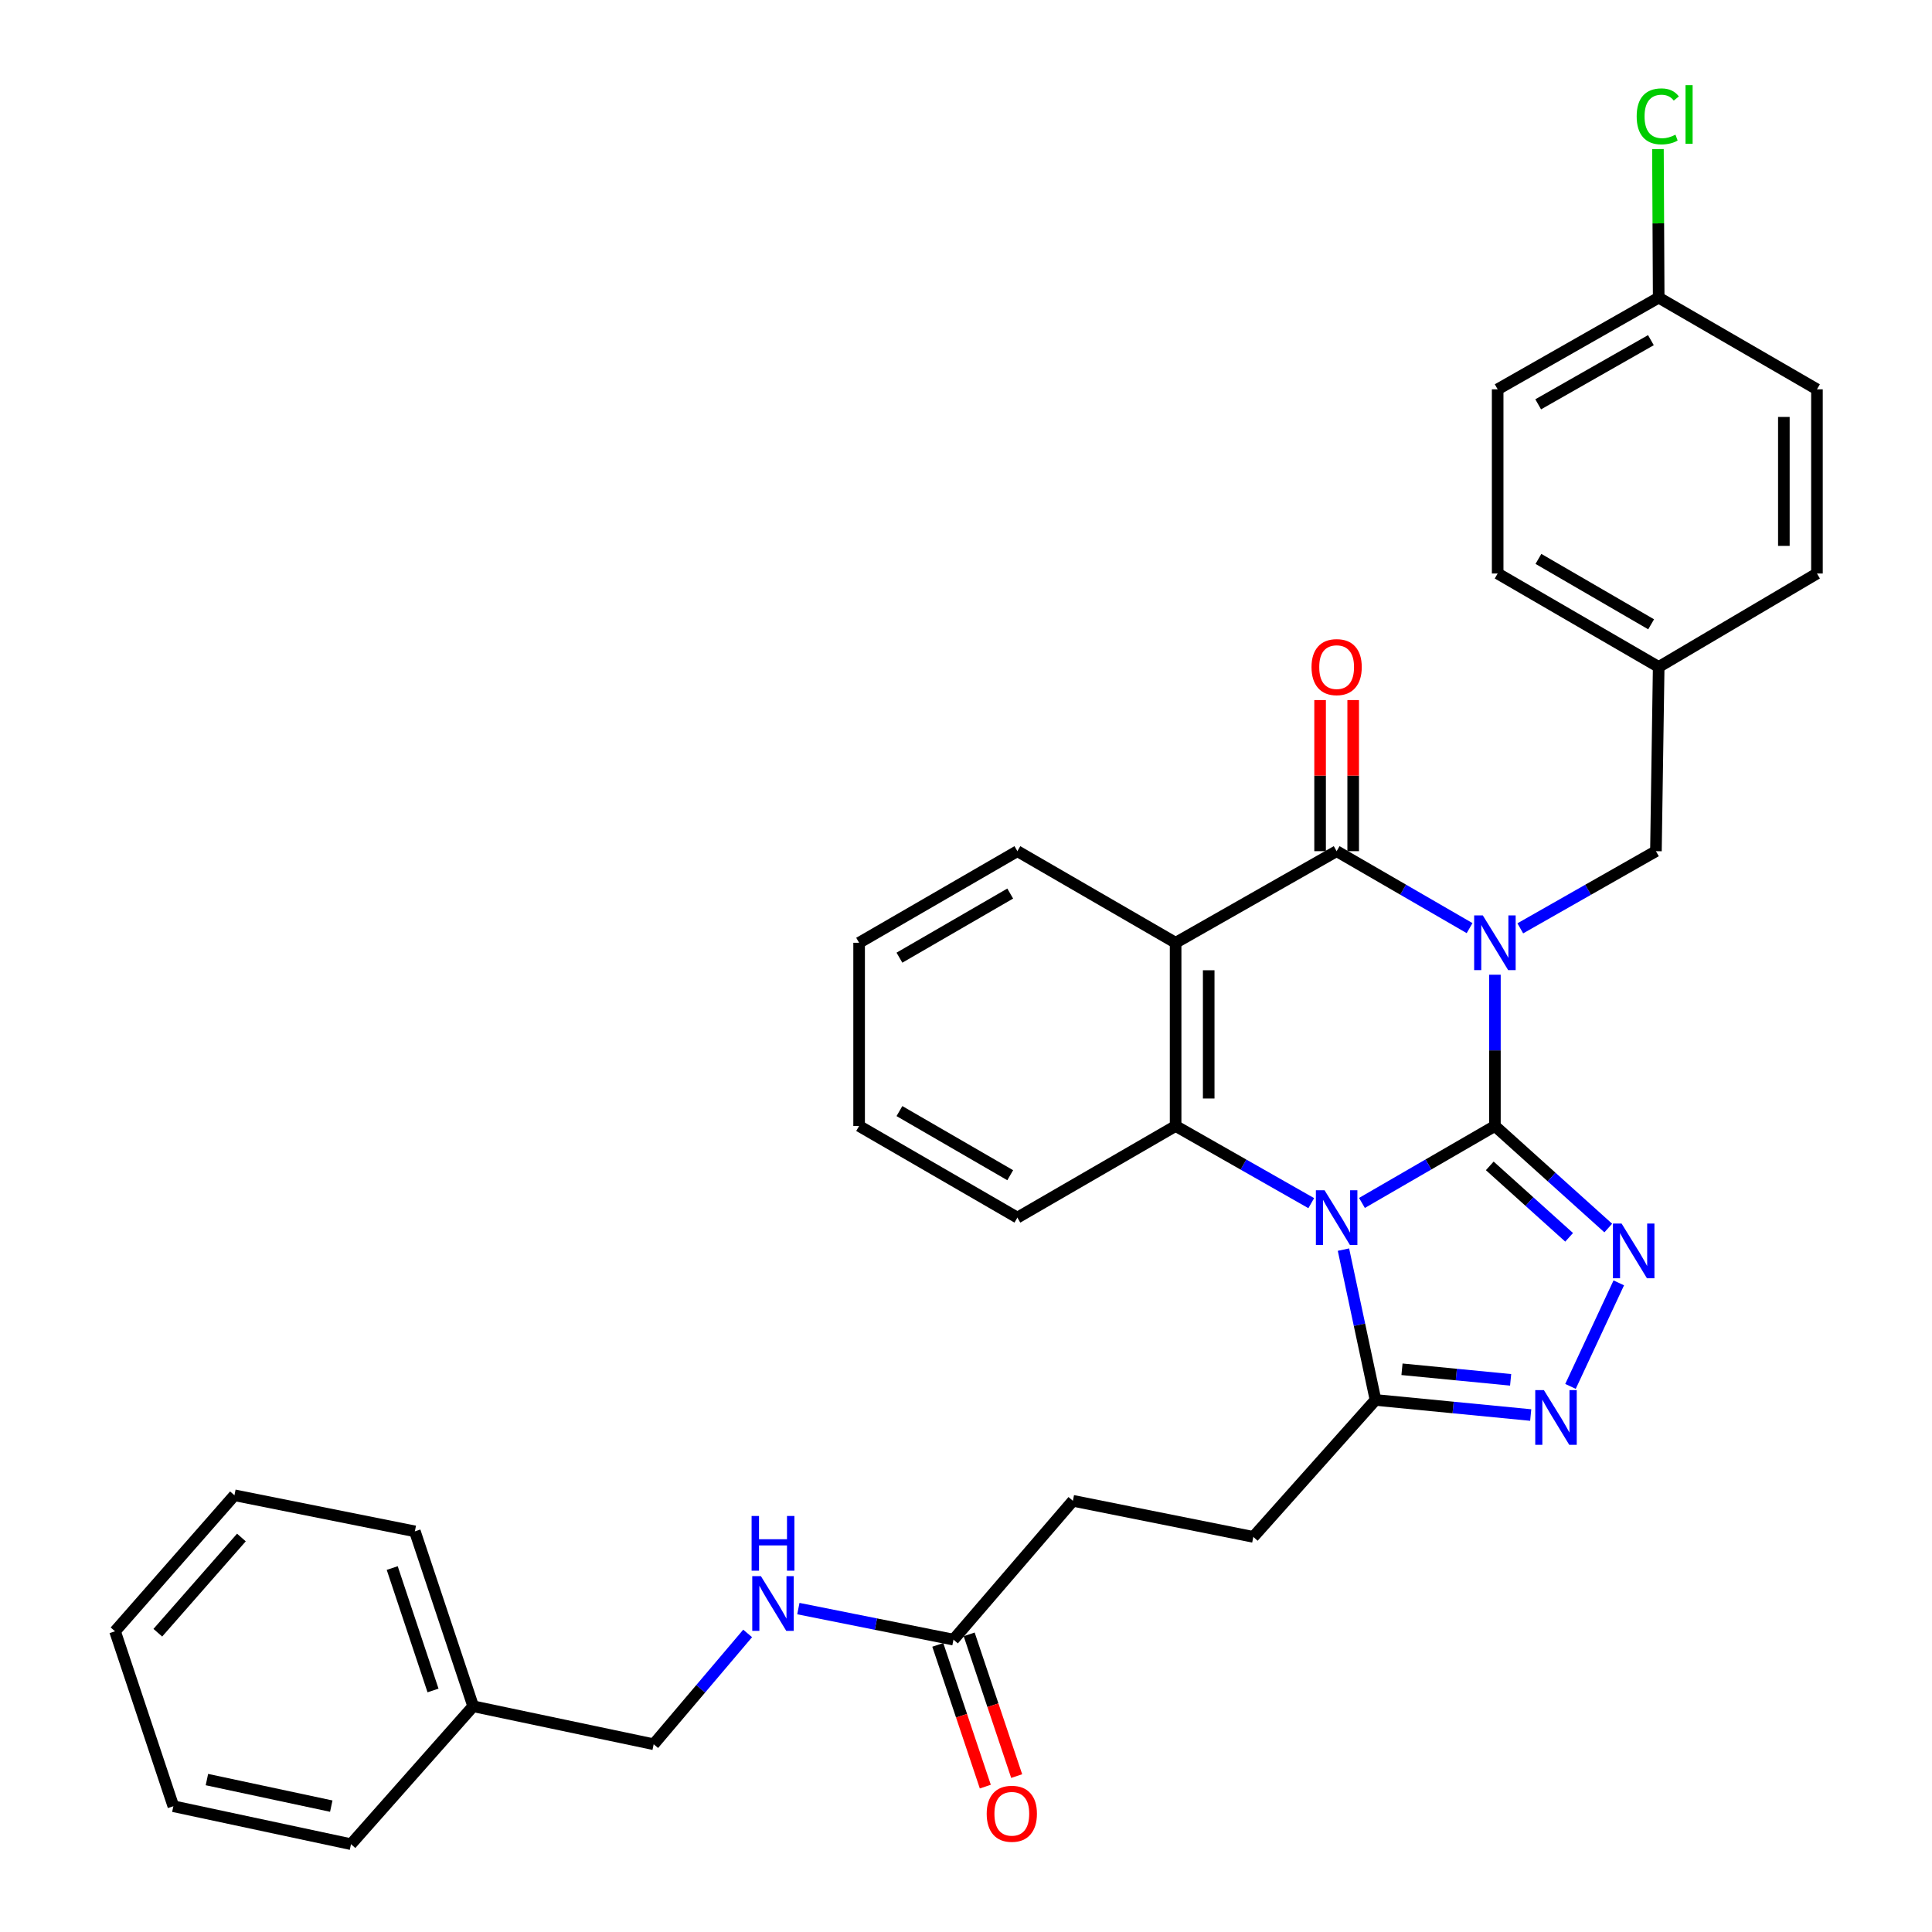 <?xml version='1.0' encoding='iso-8859-1'?>
<svg version='1.1' baseProfile='full'
              xmlns='http://www.w3.org/2000/svg'
                      xmlns:rdkit='http://www.rdkit.org/xml'
                      xmlns:xlink='http://www.w3.org/1999/xlink'
                  xml:space='preserve'
width='1000px' height='1000px' viewBox='0 0 1000 1000'>
<!-- END OF HEADER -->
<rect style='opacity:1.0;fill:#FFFFFF;stroke:none' width='1000' height='1000' x='0' y='0'> </rect>
<path class='bond-0' d='M 773.761,582.804 L 773.761,543.658' style='fill:none;fill-rule:evenodd;stroke:#000000;stroke-width:6px;stroke-linecap:butt;stroke-linejoin:miter;stroke-opacity:1' />
<path class='bond-0' d='M 773.761,543.658 L 773.761,504.512' style='fill:none;fill-rule:evenodd;stroke:#0000FF;stroke-width:6px;stroke-linecap:butt;stroke-linejoin:miter;stroke-opacity:1' />
<path class='bond-1' d='M 773.761,582.804 L 739.355,602.722' style='fill:none;fill-rule:evenodd;stroke:#000000;stroke-width:6px;stroke-linecap:butt;stroke-linejoin:miter;stroke-opacity:1' />
<path class='bond-1' d='M 739.355,602.722 L 704.948,622.641' style='fill:none;fill-rule:evenodd;stroke:#0000FF;stroke-width:6px;stroke-linecap:butt;stroke-linejoin:miter;stroke-opacity:1' />
<path class='bond-3' d='M 773.761,582.804 L 803.099,609.215' style='fill:none;fill-rule:evenodd;stroke:#000000;stroke-width:6px;stroke-linecap:butt;stroke-linejoin:miter;stroke-opacity:1' />
<path class='bond-3' d='M 803.099,609.215 L 832.437,635.627' style='fill:none;fill-rule:evenodd;stroke:#0000FF;stroke-width:6px;stroke-linecap:butt;stroke-linejoin:miter;stroke-opacity:1' />
<path class='bond-3' d='M 771.103,603.457 L 791.639,621.945' style='fill:none;fill-rule:evenodd;stroke:#000000;stroke-width:6px;stroke-linecap:butt;stroke-linejoin:miter;stroke-opacity:1' />
<path class='bond-3' d='M 791.639,621.945 L 812.176,640.433' style='fill:none;fill-rule:evenodd;stroke:#0000FF;stroke-width:6px;stroke-linecap:butt;stroke-linejoin:miter;stroke-opacity:1' />
<path class='bond-2' d='M 760.655,480.396 L 726.248,460.481' style='fill:none;fill-rule:evenodd;stroke:#0000FF;stroke-width:6px;stroke-linecap:butt;stroke-linejoin:miter;stroke-opacity:1' />
<path class='bond-2' d='M 726.248,460.481 L 691.842,440.566' style='fill:none;fill-rule:evenodd;stroke:#000000;stroke-width:6px;stroke-linecap:butt;stroke-linejoin:miter;stroke-opacity:1' />
<path class='bond-8' d='M 786.898,480.508 L 822.003,460.537' style='fill:none;fill-rule:evenodd;stroke:#0000FF;stroke-width:6px;stroke-linecap:butt;stroke-linejoin:miter;stroke-opacity:1' />
<path class='bond-8' d='M 822.003,460.537 L 857.107,440.566' style='fill:none;fill-rule:evenodd;stroke:#000000;stroke-width:6px;stroke-linecap:butt;stroke-linejoin:miter;stroke-opacity:1' />
<path class='bond-5' d='M 678.705,622.753 L 643.6,602.778' style='fill:none;fill-rule:evenodd;stroke:#0000FF;stroke-width:6px;stroke-linecap:butt;stroke-linejoin:miter;stroke-opacity:1' />
<path class='bond-5' d='M 643.6,602.778 L 608.496,582.804' style='fill:none;fill-rule:evenodd;stroke:#000000;stroke-width:6px;stroke-linecap:butt;stroke-linejoin:miter;stroke-opacity:1' />
<path class='bond-7' d='M 695.374,646.801 L 703.666,685.707' style='fill:none;fill-rule:evenodd;stroke:#0000FF;stroke-width:6px;stroke-linecap:butt;stroke-linejoin:miter;stroke-opacity:1' />
<path class='bond-7' d='M 703.666,685.707 L 711.958,724.613' style='fill:none;fill-rule:evenodd;stroke:#000000;stroke-width:6px;stroke-linecap:butt;stroke-linejoin:miter;stroke-opacity:1' />
<path class='bond-9' d='M 700.406,440.566 L 700.406,401.46' style='fill:none;fill-rule:evenodd;stroke:#000000;stroke-width:6px;stroke-linecap:butt;stroke-linejoin:miter;stroke-opacity:1' />
<path class='bond-9' d='M 700.406,401.46 L 700.406,362.355' style='fill:none;fill-rule:evenodd;stroke:#FF0000;stroke-width:6px;stroke-linecap:butt;stroke-linejoin:miter;stroke-opacity:1' />
<path class='bond-9' d='M 683.278,440.566 L 683.278,401.46' style='fill:none;fill-rule:evenodd;stroke:#000000;stroke-width:6px;stroke-linecap:butt;stroke-linejoin:miter;stroke-opacity:1' />
<path class='bond-9' d='M 683.278,401.46 L 683.278,362.355' style='fill:none;fill-rule:evenodd;stroke:#FF0000;stroke-width:6px;stroke-linecap:butt;stroke-linejoin:miter;stroke-opacity:1' />
<path class='bond-34' d='M 691.842,440.566 L 608.496,487.982' style='fill:none;fill-rule:evenodd;stroke:#000000;stroke-width:6px;stroke-linecap:butt;stroke-linejoin:miter;stroke-opacity:1' />
<path class='bond-6' d='M 837.88,664.009 L 812.881,717.609' style='fill:none;fill-rule:evenodd;stroke:#0000FF;stroke-width:6px;stroke-linecap:butt;stroke-linejoin:miter;stroke-opacity:1' />
<path class='bond-4' d='M 608.496,487.982 L 608.496,582.804' style='fill:none;fill-rule:evenodd;stroke:#000000;stroke-width:6px;stroke-linecap:butt;stroke-linejoin:miter;stroke-opacity:1' />
<path class='bond-4' d='M 625.624,502.205 L 625.624,568.58' style='fill:none;fill-rule:evenodd;stroke:#000000;stroke-width:6px;stroke-linecap:butt;stroke-linejoin:miter;stroke-opacity:1' />
<path class='bond-16' d='M 608.496,487.982 L 526.596,440.566' style='fill:none;fill-rule:evenodd;stroke:#000000;stroke-width:6px;stroke-linecap:butt;stroke-linejoin:miter;stroke-opacity:1' />
<path class='bond-19' d='M 608.496,582.804 L 526.596,630.229' style='fill:none;fill-rule:evenodd;stroke:#000000;stroke-width:6px;stroke-linecap:butt;stroke-linejoin:miter;stroke-opacity:1' />
<path class='bond-33' d='M 792.294,732.419 L 752.126,728.516' style='fill:none;fill-rule:evenodd;stroke:#0000FF;stroke-width:6px;stroke-linecap:butt;stroke-linejoin:miter;stroke-opacity:1' />
<path class='bond-33' d='M 752.126,728.516 L 711.958,724.613' style='fill:none;fill-rule:evenodd;stroke:#000000;stroke-width:6px;stroke-linecap:butt;stroke-linejoin:miter;stroke-opacity:1' />
<path class='bond-33' d='M 781.9,714.201 L 753.782,711.468' style='fill:none;fill-rule:evenodd;stroke:#0000FF;stroke-width:6px;stroke-linecap:butt;stroke-linejoin:miter;stroke-opacity:1' />
<path class='bond-33' d='M 753.782,711.468 L 725.665,708.736' style='fill:none;fill-rule:evenodd;stroke:#000000;stroke-width:6px;stroke-linecap:butt;stroke-linejoin:miter;stroke-opacity:1' />
<path class='bond-12' d='M 711.958,724.613 L 648.718,795.494' style='fill:none;fill-rule:evenodd;stroke:#000000;stroke-width:6px;stroke-linecap:butt;stroke-linejoin:miter;stroke-opacity:1' />
<path class='bond-14' d='M 857.107,440.566 L 858.534,345.211' style='fill:none;fill-rule:evenodd;stroke:#000000;stroke-width:6px;stroke-linecap:butt;stroke-linejoin:miter;stroke-opacity:1' />
<path class='bond-10' d='M 493.52,848.667 L 555.323,776.815' style='fill:none;fill-rule:evenodd;stroke:#000000;stroke-width:6px;stroke-linecap:butt;stroke-linejoin:miter;stroke-opacity:1' />
<path class='bond-11' d='M 493.52,848.667 L 453.374,840.635' style='fill:none;fill-rule:evenodd;stroke:#000000;stroke-width:6px;stroke-linecap:butt;stroke-linejoin:miter;stroke-opacity:1' />
<path class='bond-11' d='M 453.374,840.635 L 413.228,832.603' style='fill:none;fill-rule:evenodd;stroke:#0000FF;stroke-width:6px;stroke-linecap:butt;stroke-linejoin:miter;stroke-opacity:1' />
<path class='bond-13' d='M 485.4,851.389 L 497.698,888.069' style='fill:none;fill-rule:evenodd;stroke:#000000;stroke-width:6px;stroke-linecap:butt;stroke-linejoin:miter;stroke-opacity:1' />
<path class='bond-13' d='M 497.698,888.069 L 509.996,924.749' style='fill:none;fill-rule:evenodd;stroke:#FF0000;stroke-width:6px;stroke-linecap:butt;stroke-linejoin:miter;stroke-opacity:1' />
<path class='bond-13' d='M 501.64,845.944 L 513.937,882.624' style='fill:none;fill-rule:evenodd;stroke:#000000;stroke-width:6px;stroke-linecap:butt;stroke-linejoin:miter;stroke-opacity:1' />
<path class='bond-13' d='M 513.937,882.624 L 526.235,919.304' style='fill:none;fill-rule:evenodd;stroke:#FF0000;stroke-width:6px;stroke-linecap:butt;stroke-linejoin:miter;stroke-opacity:1' />
<path class='bond-18' d='M 386.979,845.46 L 362.66,874.139' style='fill:none;fill-rule:evenodd;stroke:#0000FF;stroke-width:6px;stroke-linecap:butt;stroke-linejoin:miter;stroke-opacity:1' />
<path class='bond-18' d='M 362.66,874.139 L 338.341,902.819' style='fill:none;fill-rule:evenodd;stroke:#000000;stroke-width:6px;stroke-linecap:butt;stroke-linejoin:miter;stroke-opacity:1' />
<path class='bond-15' d='M 648.718,795.494 L 555.323,776.815' style='fill:none;fill-rule:evenodd;stroke:#000000;stroke-width:6px;stroke-linecap:butt;stroke-linejoin:miter;stroke-opacity:1' />
<path class='bond-21' d='M 858.534,345.211 L 940.453,296.844' style='fill:none;fill-rule:evenodd;stroke:#000000;stroke-width:6px;stroke-linecap:butt;stroke-linejoin:miter;stroke-opacity:1' />
<path class='bond-22' d='M 858.534,345.211 L 775.188,296.844' style='fill:none;fill-rule:evenodd;stroke:#000000;stroke-width:6px;stroke-linecap:butt;stroke-linejoin:miter;stroke-opacity:1' />
<path class='bond-22' d='M 854.629,323.142 L 796.287,289.285' style='fill:none;fill-rule:evenodd;stroke:#000000;stroke-width:6px;stroke-linecap:butt;stroke-linejoin:miter;stroke-opacity:1' />
<path class='bond-35' d='M 526.596,440.566 L 444.677,487.982' style='fill:none;fill-rule:evenodd;stroke:#000000;stroke-width:6px;stroke-linecap:butt;stroke-linejoin:miter;stroke-opacity:1' />
<path class='bond-35' d='M 522.888,462.502 L 465.545,495.693' style='fill:none;fill-rule:evenodd;stroke:#000000;stroke-width:6px;stroke-linecap:butt;stroke-linejoin:miter;stroke-opacity:1' />
<path class='bond-17' d='M 858.534,154.064 L 775.188,201.508' style='fill:none;fill-rule:evenodd;stroke:#000000;stroke-width:6px;stroke-linecap:butt;stroke-linejoin:miter;stroke-opacity:1' />
<path class='bond-17' d='M 854.506,176.066 L 796.163,209.277' style='fill:none;fill-rule:evenodd;stroke:#000000;stroke-width:6px;stroke-linecap:butt;stroke-linejoin:miter;stroke-opacity:1' />
<path class='bond-20' d='M 858.534,154.064 L 858.341,115.613' style='fill:none;fill-rule:evenodd;stroke:#000000;stroke-width:6px;stroke-linecap:butt;stroke-linejoin:miter;stroke-opacity:1' />
<path class='bond-20' d='M 858.341,115.613 L 858.148,77.162' style='fill:none;fill-rule:evenodd;stroke:#00CC00;stroke-width:6px;stroke-linecap:butt;stroke-linejoin:miter;stroke-opacity:1' />
<path class='bond-36' d='M 858.534,154.064 L 940.453,201.508' style='fill:none;fill-rule:evenodd;stroke:#000000;stroke-width:6px;stroke-linecap:butt;stroke-linejoin:miter;stroke-opacity:1' />
<path class='bond-25' d='M 338.341,902.819 L 244.909,883.151' style='fill:none;fill-rule:evenodd;stroke:#000000;stroke-width:6px;stroke-linecap:butt;stroke-linejoin:miter;stroke-opacity:1' />
<path class='bond-29' d='M 526.596,630.229 L 444.677,582.804' style='fill:none;fill-rule:evenodd;stroke:#000000;stroke-width:6px;stroke-linecap:butt;stroke-linejoin:miter;stroke-opacity:1' />
<path class='bond-29' d='M 522.889,608.292 L 465.546,575.094' style='fill:none;fill-rule:evenodd;stroke:#000000;stroke-width:6px;stroke-linecap:butt;stroke-linejoin:miter;stroke-opacity:1' />
<path class='bond-24' d='M 940.453,296.844 L 940.453,201.508' style='fill:none;fill-rule:evenodd;stroke:#000000;stroke-width:6px;stroke-linecap:butt;stroke-linejoin:miter;stroke-opacity:1' />
<path class='bond-24' d='M 923.325,282.543 L 923.325,215.808' style='fill:none;fill-rule:evenodd;stroke:#000000;stroke-width:6px;stroke-linecap:butt;stroke-linejoin:miter;stroke-opacity:1' />
<path class='bond-23' d='M 775.188,296.844 L 775.188,201.508' style='fill:none;fill-rule:evenodd;stroke:#000000;stroke-width:6px;stroke-linecap:butt;stroke-linejoin:miter;stroke-opacity:1' />
<path class='bond-26' d='M 244.909,883.151 L 214.735,792.62' style='fill:none;fill-rule:evenodd;stroke:#000000;stroke-width:6px;stroke-linecap:butt;stroke-linejoin:miter;stroke-opacity:1' />
<path class='bond-26' d='M 224.133,874.987 L 203.012,811.616' style='fill:none;fill-rule:evenodd;stroke:#000000;stroke-width:6px;stroke-linecap:butt;stroke-linejoin:miter;stroke-opacity:1' />
<path class='bond-27' d='M 244.909,883.151 L 181.678,954.545' style='fill:none;fill-rule:evenodd;stroke:#000000;stroke-width:6px;stroke-linecap:butt;stroke-linejoin:miter;stroke-opacity:1' />
<path class='bond-31' d='M 214.735,792.62 L 121.35,773.951' style='fill:none;fill-rule:evenodd;stroke:#000000;stroke-width:6px;stroke-linecap:butt;stroke-linejoin:miter;stroke-opacity:1' />
<path class='bond-30' d='M 181.678,954.545 L 89.73,934.905' style='fill:none;fill-rule:evenodd;stroke:#000000;stroke-width:6px;stroke-linecap:butt;stroke-linejoin:miter;stroke-opacity:1' />
<path class='bond-30' d='M 171.464,934.849 L 107.1,921.101' style='fill:none;fill-rule:evenodd;stroke:#000000;stroke-width:6px;stroke-linecap:butt;stroke-linejoin:miter;stroke-opacity:1' />
<path class='bond-28' d='M 444.677,487.982 L 444.677,582.804' style='fill:none;fill-rule:evenodd;stroke:#000000;stroke-width:6px;stroke-linecap:butt;stroke-linejoin:miter;stroke-opacity:1' />
<path class='bond-32' d='M 89.73,934.905 L 59.547,844.356' style='fill:none;fill-rule:evenodd;stroke:#000000;stroke-width:6px;stroke-linecap:butt;stroke-linejoin:miter;stroke-opacity:1' />
<path class='bond-37' d='M 121.35,773.951 L 59.547,844.356' style='fill:none;fill-rule:evenodd;stroke:#000000;stroke-width:6px;stroke-linecap:butt;stroke-linejoin:miter;stroke-opacity:1' />
<path class='bond-37' d='M 124.951,795.811 L 81.689,845.095' style='fill:none;fill-rule:evenodd;stroke:#000000;stroke-width:6px;stroke-linecap:butt;stroke-linejoin:miter;stroke-opacity:1' />
<path  class='atom-1' d='M 767.501 473.822
L 776.781 488.822
Q 777.701 490.302, 779.181 492.982
Q 780.661 495.662, 780.741 495.822
L 780.741 473.822
L 784.501 473.822
L 784.501 502.142
L 780.621 502.142
L 770.661 485.742
Q 769.501 483.822, 768.261 481.622
Q 767.061 479.422, 766.701 478.742
L 766.701 502.142
L 763.021 502.142
L 763.021 473.822
L 767.501 473.822
' fill='#0000FF'/>
<path  class='atom-2' d='M 685.582 616.069
L 694.862 631.069
Q 695.782 632.549, 697.262 635.229
Q 698.742 637.909, 698.822 638.069
L 698.822 616.069
L 702.582 616.069
L 702.582 644.389
L 698.702 644.389
L 688.742 627.989
Q 687.582 626.069, 686.342 623.869
Q 685.142 621.669, 684.782 620.989
L 684.782 644.389
L 681.102 644.389
L 681.102 616.069
L 685.582 616.069
' fill='#0000FF'/>
<path  class='atom-4' d='M 839.333 633.311
L 848.613 648.311
Q 849.533 649.791, 851.013 652.471
Q 852.493 655.151, 852.573 655.311
L 852.573 633.311
L 856.333 633.311
L 856.333 661.631
L 852.453 661.631
L 842.493 645.231
Q 841.333 643.311, 840.093 641.111
Q 838.893 638.911, 838.533 638.231
L 838.533 661.631
L 834.853 661.631
L 834.853 633.311
L 839.333 633.311
' fill='#0000FF'/>
<path  class='atom-7' d='M 799.121 719.531
L 808.401 734.531
Q 809.321 736.011, 810.801 738.691
Q 812.281 741.371, 812.361 741.531
L 812.361 719.531
L 816.121 719.531
L 816.121 747.851
L 812.241 747.851
L 802.281 731.451
Q 801.121 729.531, 799.881 727.331
Q 798.681 725.131, 798.321 724.451
L 798.321 747.851
L 794.641 747.851
L 794.641 719.531
L 799.121 719.531
' fill='#0000FF'/>
<path  class='atom-10' d='M 678.842 345.291
Q 678.842 338.491, 682.202 334.691
Q 685.562 330.891, 691.842 330.891
Q 698.122 330.891, 701.482 334.691
Q 704.842 338.491, 704.842 345.291
Q 704.842 352.171, 701.442 356.091
Q 698.042 359.971, 691.842 359.971
Q 685.602 359.971, 682.202 356.091
Q 678.842 352.211, 678.842 345.291
M 691.842 356.771
Q 696.162 356.771, 698.482 353.891
Q 700.842 350.971, 700.842 345.291
Q 700.842 339.731, 698.482 336.931
Q 696.162 334.091, 691.842 334.091
Q 687.522 334.091, 685.162 336.891
Q 682.842 339.691, 682.842 345.291
Q 682.842 351.011, 685.162 353.891
Q 687.522 356.771, 691.842 356.771
' fill='#FF0000'/>
<path  class='atom-12' d='M 393.846 815.818
L 403.126 830.818
Q 404.046 832.298, 405.526 834.978
Q 407.006 837.658, 407.086 837.818
L 407.086 815.818
L 410.846 815.818
L 410.846 844.138
L 406.966 844.138
L 397.006 827.738
Q 395.846 825.818, 394.606 823.618
Q 393.406 821.418, 393.046 820.738
L 393.046 844.138
L 389.366 844.138
L 389.366 815.818
L 393.846 815.818
' fill='#0000FF'/>
<path  class='atom-12' d='M 389.026 784.666
L 392.866 784.666
L 392.866 796.706
L 407.346 796.706
L 407.346 784.666
L 411.186 784.666
L 411.186 812.986
L 407.346 812.986
L 407.346 799.906
L 392.866 799.906
L 392.866 812.986
L 389.026 812.986
L 389.026 784.666
' fill='#0000FF'/>
<path  class='atom-14' d='M 510.713 938.801
Q 510.713 932.001, 514.073 928.201
Q 517.433 924.401, 523.713 924.401
Q 529.993 924.401, 533.353 928.201
Q 536.713 932.001, 536.713 938.801
Q 536.713 945.681, 533.313 949.601
Q 529.913 953.481, 523.713 953.481
Q 517.473 953.481, 514.073 949.601
Q 510.713 945.721, 510.713 938.801
M 523.713 950.281
Q 528.033 950.281, 530.353 947.401
Q 532.713 944.481, 532.713 938.801
Q 532.713 933.241, 530.353 930.441
Q 528.033 927.601, 523.713 927.601
Q 519.393 927.601, 517.033 930.401
Q 514.713 933.201, 514.713 938.801
Q 514.713 944.521, 517.033 947.401
Q 519.393 950.281, 523.713 950.281
' fill='#FF0000'/>
<path  class='atom-21' d='M 847.139 60.231
Q 847.139 53.191, 850.419 49.511
Q 853.739 45.791, 860.019 45.791
Q 865.859 45.791, 868.979 49.911
L 866.339 52.071
Q 864.059 49.071, 860.019 49.071
Q 855.739 49.071, 853.459 51.951
Q 851.219 54.791, 851.219 60.231
Q 851.219 65.831, 853.539 68.711
Q 855.899 71.591, 860.459 71.591
Q 863.579 71.591, 867.219 69.711
L 868.339 72.711
Q 866.859 73.671, 864.619 74.231
Q 862.379 74.791, 859.899 74.791
Q 853.739 74.791, 850.419 71.031
Q 847.139 67.271, 847.139 60.231
' fill='#00CC00'/>
<path  class='atom-21' d='M 872.419 44.071
L 876.099 44.071
L 876.099 74.431
L 872.419 74.431
L 872.419 44.071
' fill='#00CC00'/>
</svg>
